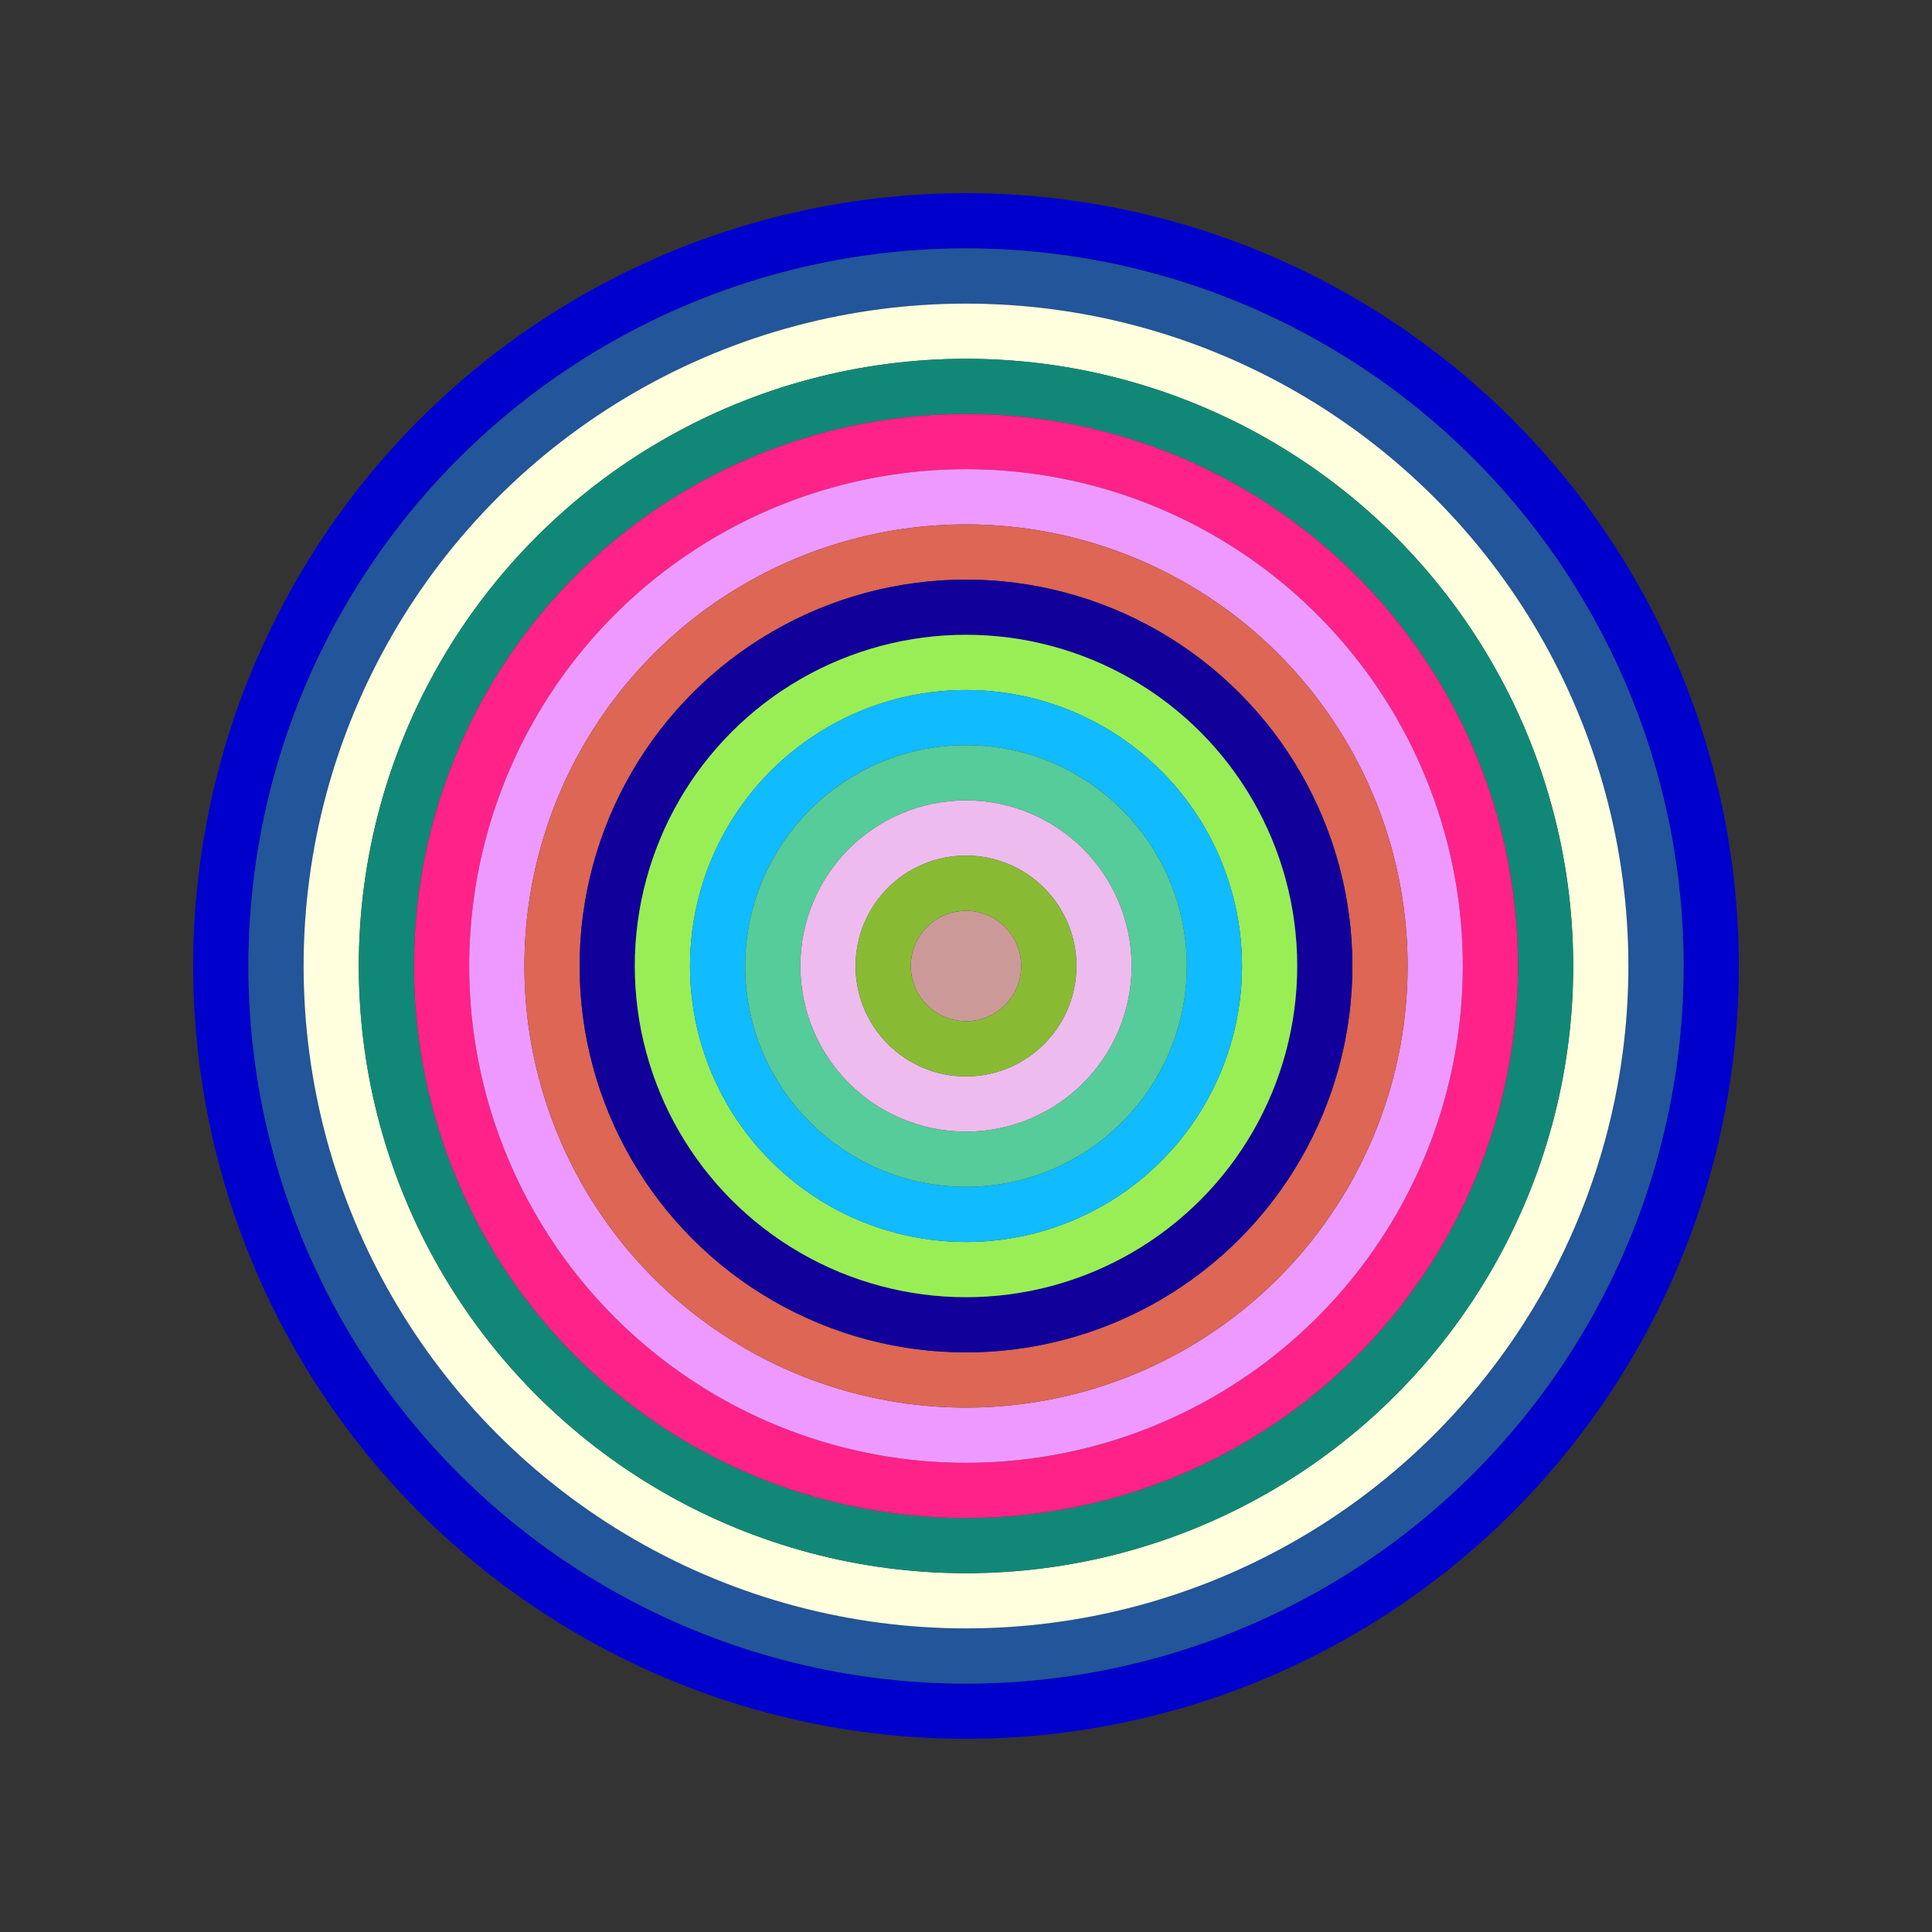 <svg id="0xC259FFd187F28E9Fd651099e51bF5c9Ebe8b3C99" viewBox="0 0 700 700" xmlns="http://www.w3.org/2000/svg"><rect x="0" y="0" width="700" height="700" fill="#333333" stroke="none"/><style>.a{stroke-width:20;}</style><g class="a" fill="none"><circle cx="350" cy="350" r="270" stroke="#00C"></circle><circle cx="350" cy="350" r="250" stroke="#259"></circle><circle cx="350" cy="350" r="230" stroke="#FFd"></circle><circle cx="350" cy="350" r="210" stroke="#187"></circle><circle cx="350" cy="350" r="190" stroke="#F28"></circle><circle cx="350" cy="350" r="170" stroke="#E9F"></circle><circle cx="350" cy="350" r="150" stroke="#d65"></circle><circle cx="350" cy="350" r="130" stroke="#109"></circle><circle cx="350" cy="350" r="110" stroke="#9e5"></circle><circle cx="350" cy="350" r="90" stroke="#1bF"></circle><circle cx="350" cy="350" r="70" stroke="#5c9"></circle><circle cx="350" cy="350" r="50" stroke="#Ebe"></circle><circle cx="350" cy="350" r="30" stroke="#8b3"></circle><circle cx="350" cy="350" r="10" stroke="#C99"></circle></g></svg>